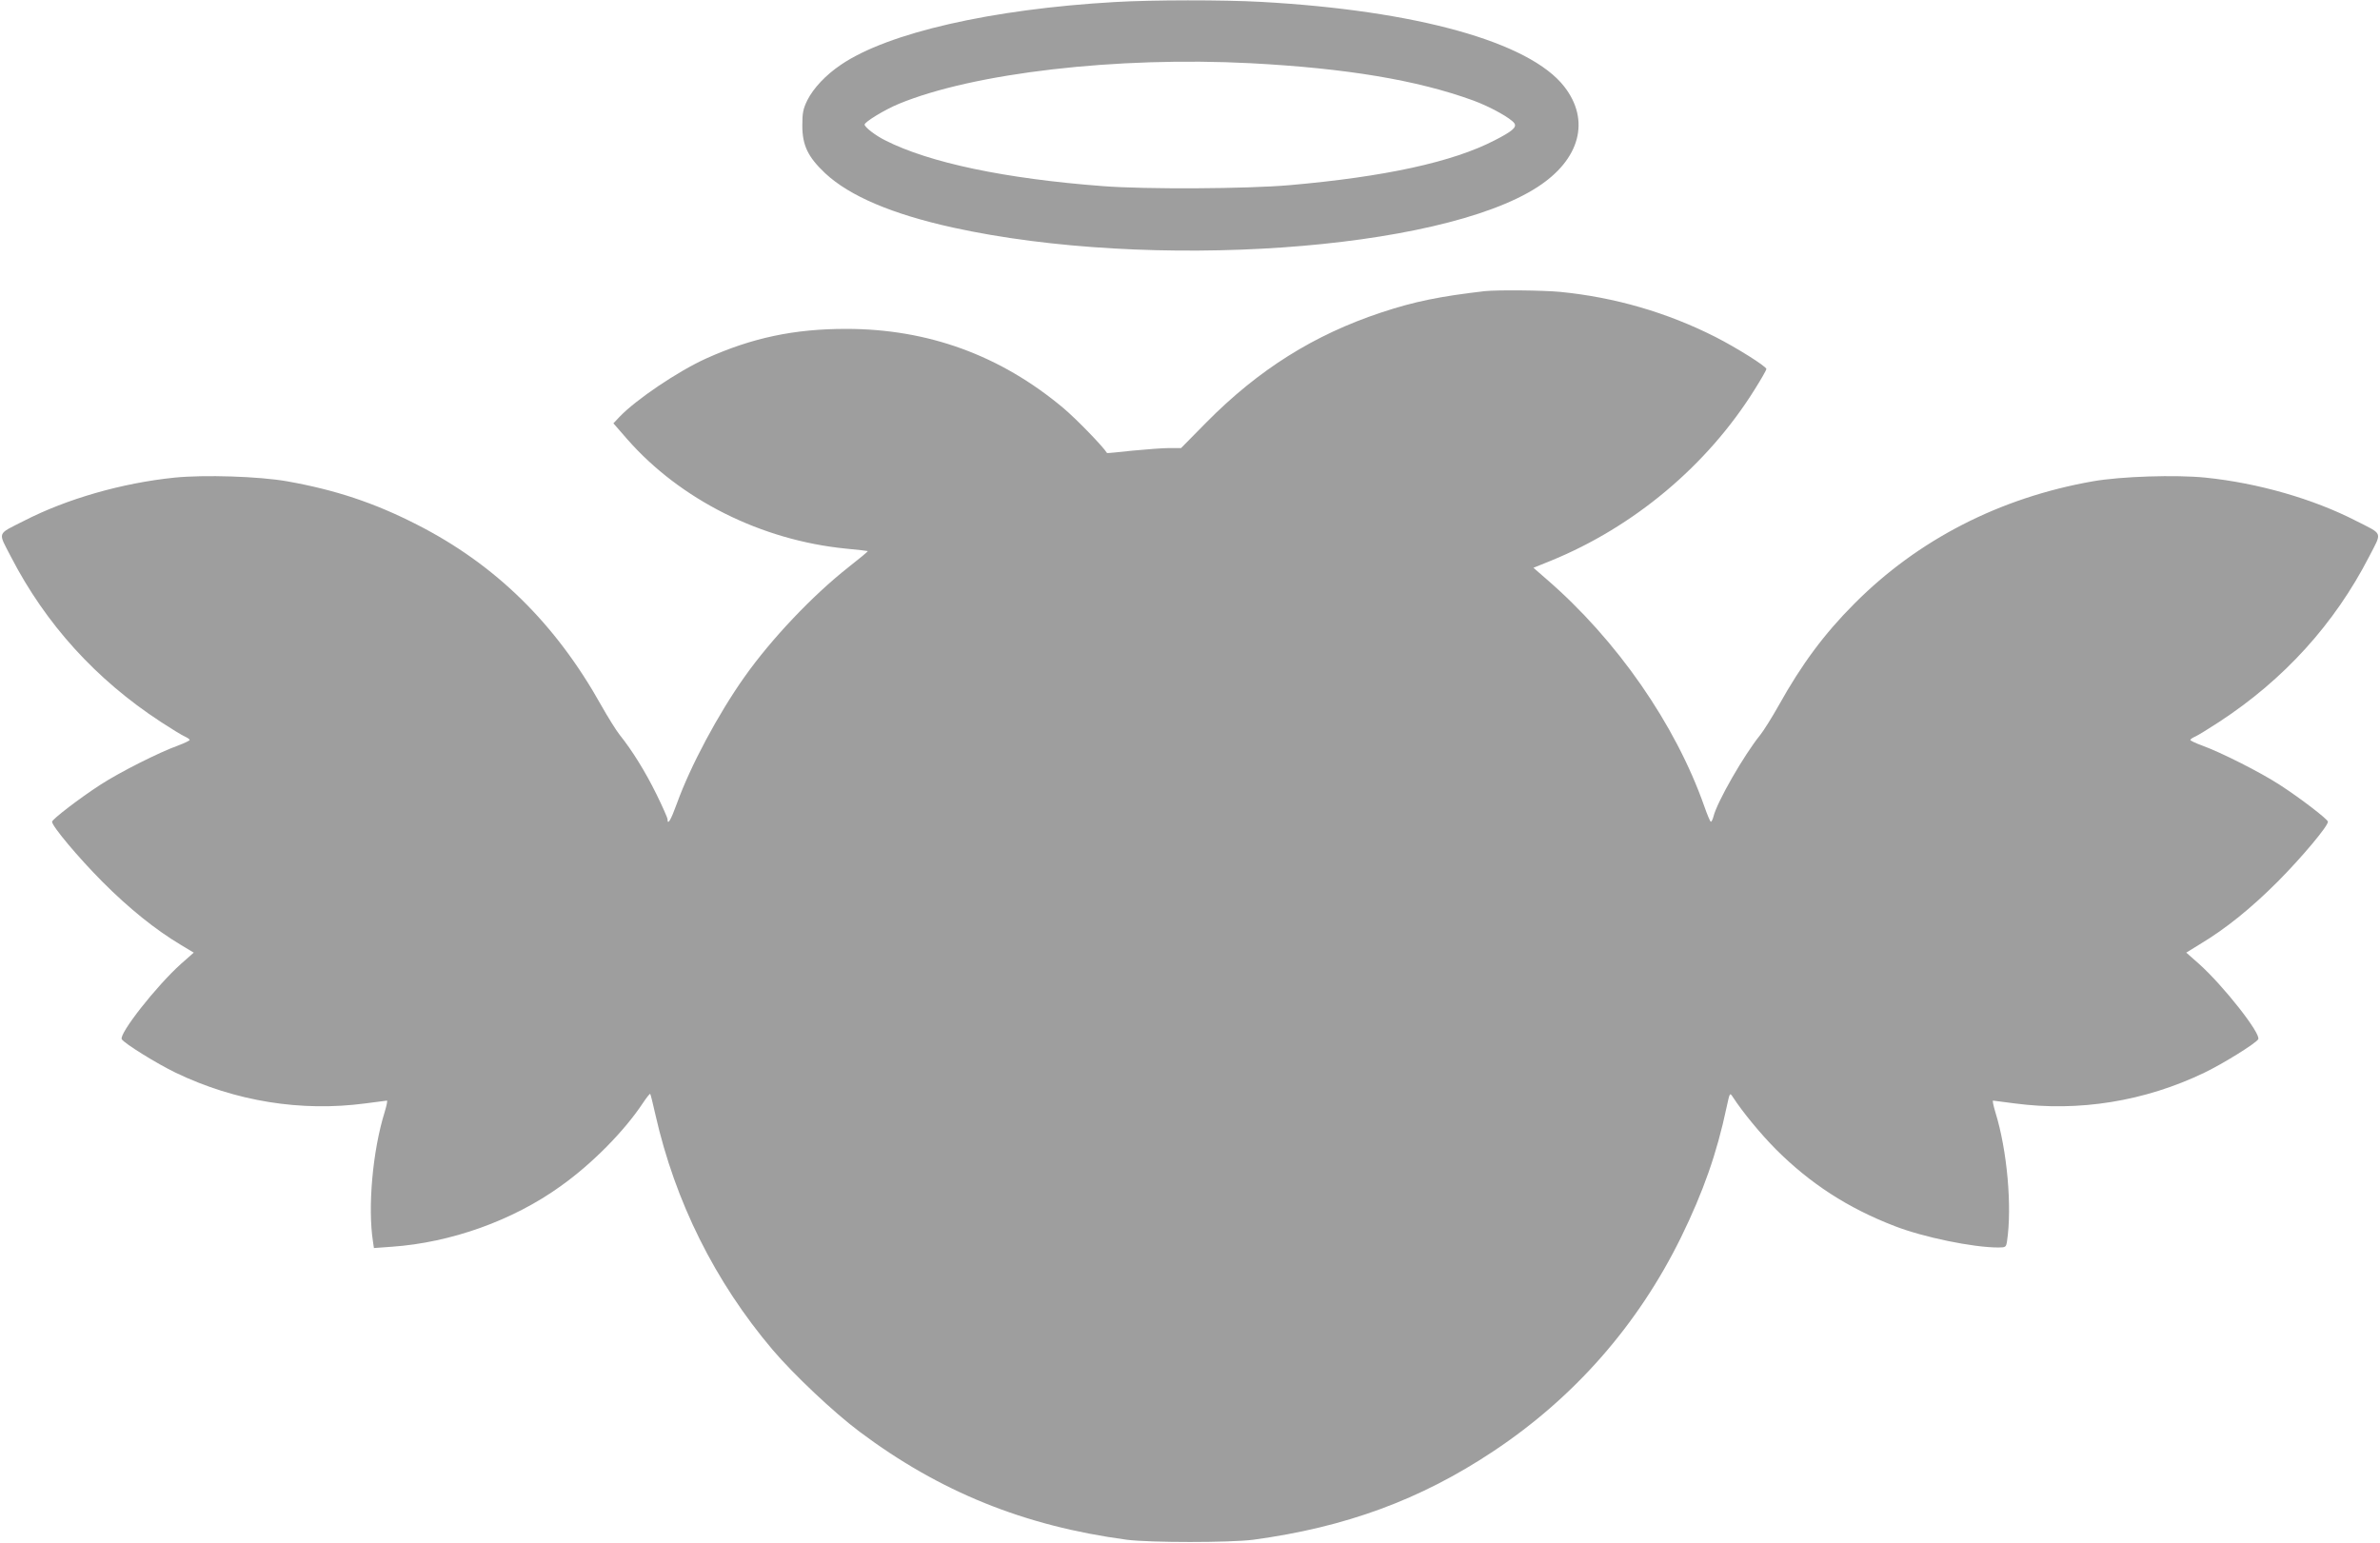 <?xml version="1.0" standalone="no"?>
<!DOCTYPE svg PUBLIC "-//W3C//DTD SVG 20010904//EN"
 "http://www.w3.org/TR/2001/REC-SVG-20010904/DTD/svg10.dtd">
<svg version="1.0" xmlns="http://www.w3.org/2000/svg"
 width="1280pt" height="830pt" viewBox="0 0 1280 830"
 preserveAspectRatio="xMidYMid meet">
<g transform="translate(0,830) scale(0.1,-0.1)"
fill="#9e9e9e" stroke="none">
<path d="M5995 8289 c-662 -38 -1219 -165 -1472 -337 -83 -56 -148 -126 -181
-191 -23 -47 -27 -69 -27 -136 0 -107 30 -169 123 -257 132 -123 361 -220 687
-292 1060 -233 2616 -125 3144 218 229 148 285 359 144 540 -186 240 -796 410
-1633 456 -201 11 -581 11 -785 -1z m730 -329 c513 -27 894 -90 1197 -200 93
-34 206 -97 223 -124 13 -21 -13 -43 -107 -91 -226 -117 -591 -196 -1103 -241
-230 -20 -776 -23 -1005 -5 -526 40 -933 126 -1169 246 -51 25 -111 71 -111
85 0 14 108 80 183 111 403 167 1174 256 1892 219z"/>
<path d="M7985 6734 c-242 -28 -379 -56 -557 -115 -361 -120 -658 -306 -940
-591 l-136 -138 -64 0 c-35 0 -124 -7 -198 -14 -74 -8 -135 -14 -136 -13 -23
37 -167 185 -236 243 -338 283 -727 425 -1168 425 -279 0 -506 -48 -754 -160
-151 -69 -374 -219 -464 -313 l-33 -35 74 -85 c286 -326 721 -544 1177 -589
63 -6 116 -12 117 -13 2 -2 -45 -41 -104 -87 -194 -153 -414 -385 -559 -590
-141 -199 -291 -479 -364 -682 -32 -88 -50 -119 -50 -83 0 7 -27 68 -60 135
-59 120 -131 236 -197 318 -19 24 -64 96 -100 160 -246 440 -569 757 -992 972
-229 117 -438 186 -696 232 -153 27 -447 36 -606 20 -283 -29 -579 -114 -809
-232 -149 -76 -142 -56 -71 -194 187 -362 457 -660 806 -888 55 -36 112 -71
128 -78 15 -7 27 -15 27 -19 0 -4 -28 -17 -62 -30 -101 -36 -315 -144 -418
-211 -110 -71 -260 -186 -260 -199 0 -24 140 -191 269 -321 145 -146 289 -261
423 -341 l70 -42 -68 -60 c-133 -119 -336 -378 -319 -406 14 -23 190 -132 290
-180 320 -154 675 -211 1020 -165 61 8 113 15 116 15 4 0 -2 -27 -12 -61 -65
-208 -92 -512 -63 -698 l5 -34 96 7 c318 22 651 141 907 325 169 120 342 295
443 447 20 30 38 53 40 50 2 -2 15 -53 28 -112 106 -468 320 -898 630 -1264
113 -133 330 -338 468 -441 431 -323 885 -507 1437 -581 125 -16 555 -16 680
0 496 67 899 215 1290 475 437 290 779 680 1011 1152 120 246 192 450 245 700
17 78 17 79 33 55 54 -83 149 -198 231 -281 185 -185 388 -317 640 -414 154
-60 421 -115 557 -115 40 0 42 2 47 33 28 186 1 491 -63 696 -10 34 -16 61
-12 61 3 0 56 -7 116 -15 345 -46 700 11 1020 165 100 48 276 157 290 180 17
28 -186 287 -319 406 l-68 60 73 45 c140 84 274 192 420 338 129 130 269 297
269 321 0 13 -150 128 -260 199 -103 67 -317 175 -417 211 -35 13 -63 26 -63
30 0 4 12 12 28 19 15 7 72 42 127 78 349 228 620 527 806 888 71 138 78 118
-71 194 -230 118 -526 203 -809 232 -159 16 -453 7 -606 -20 -500 -88 -940
-314 -1282 -658 -161 -161 -284 -327 -406 -546 -36 -64 -81 -136 -100 -160
-87 -107 -233 -361 -252 -440 -4 -15 -10 -27 -14 -27 -3 0 -19 37 -35 83 -155
441 -471 896 -850 1223 l-69 60 94 38 c446 182 840 512 1094 918 36 57 65 108
65 113 0 14 -159 114 -275 173 -261 132 -541 213 -834 242 -96 9 -337 11 -406
4z"/>
</g>
</svg>
